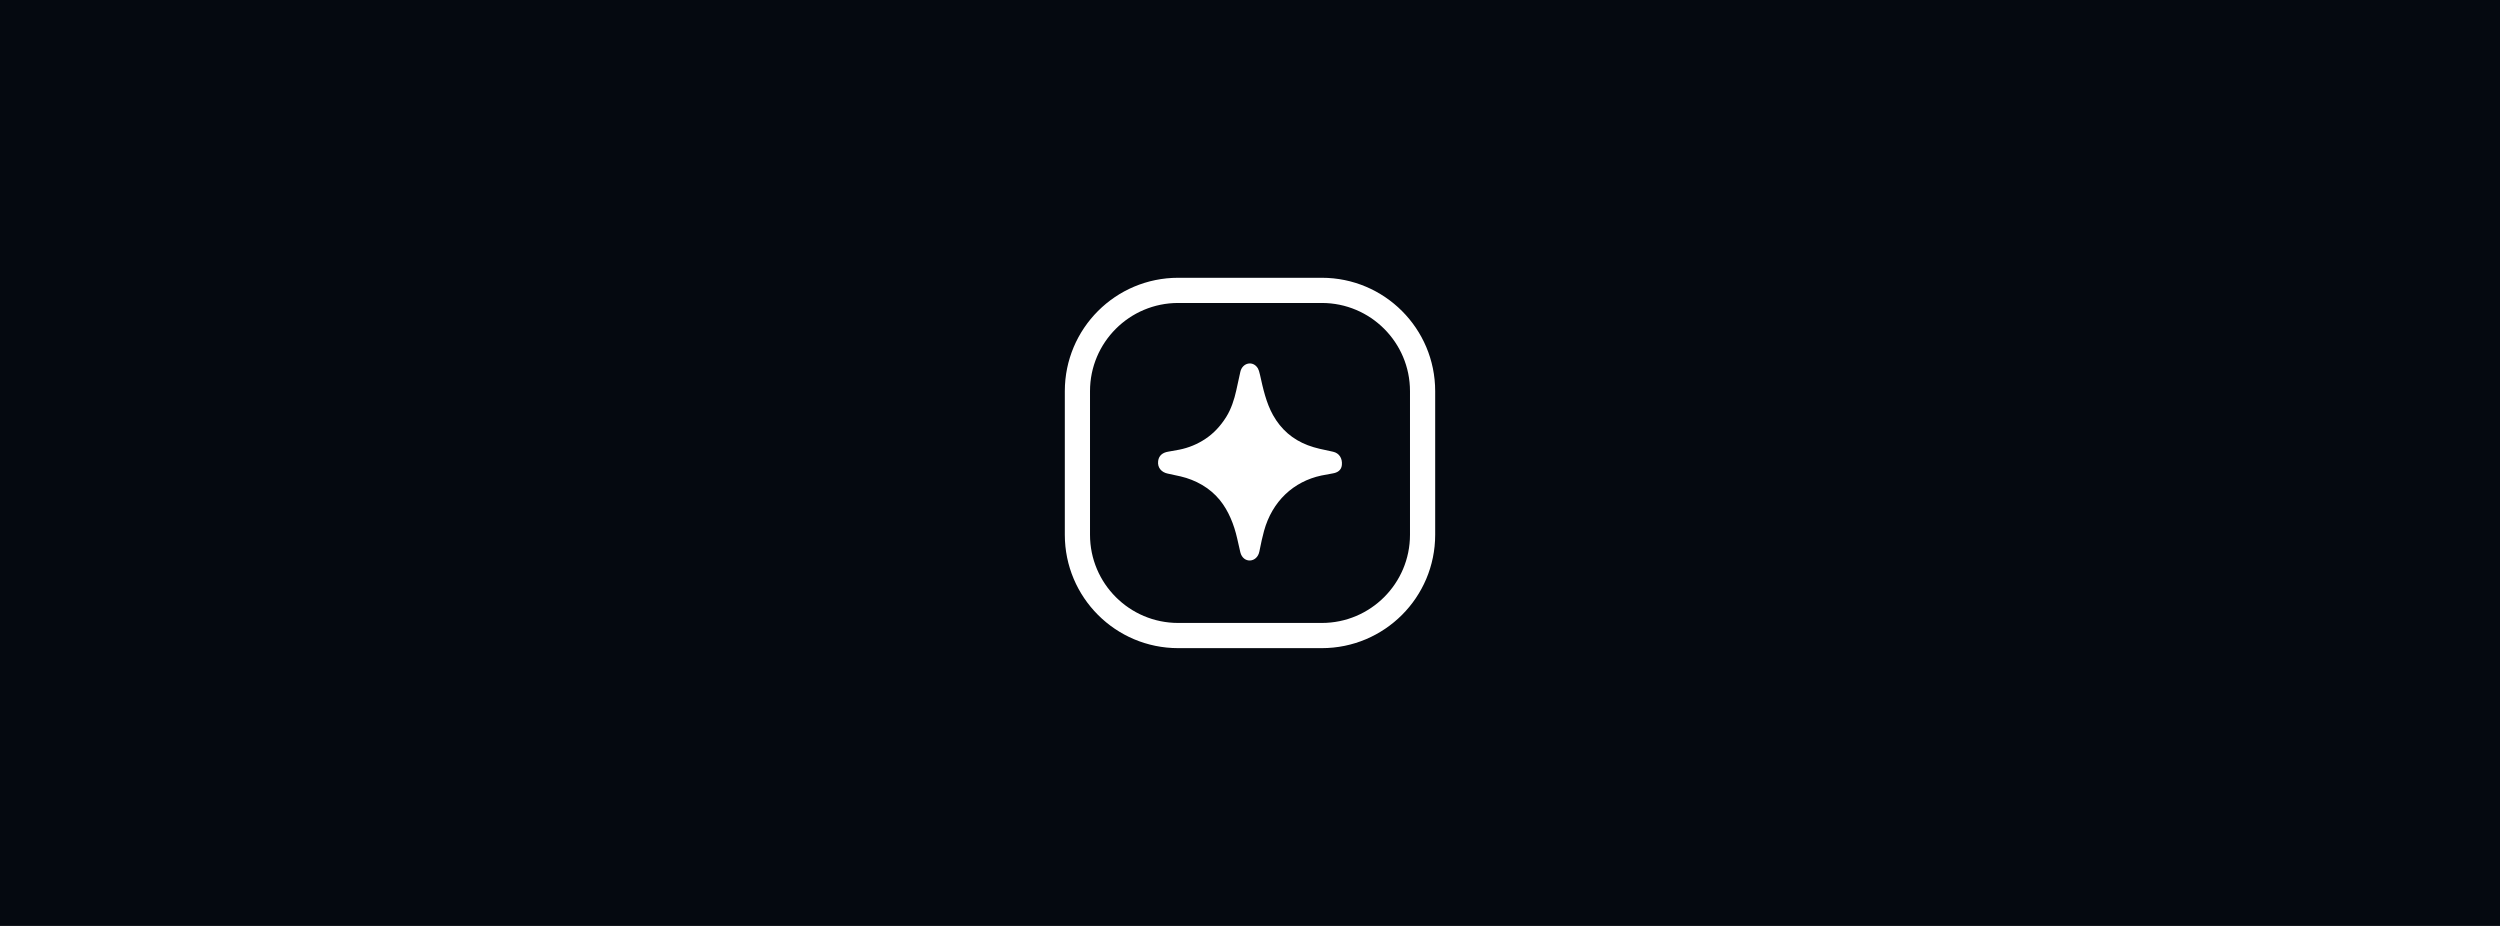 <svg fill="none" height="160" viewBox="0 0 432 160" width="432" xmlns="http://www.w3.org/2000/svg"><path d="m0 0h432v160h-432z" fill="#050910"/><g fill="#fff"><path d="m217.621 95.292c-.388 1.993-2.809 2.126-3.293.135-.054-.221-.234-1.008-.538-2.362-.548-2.432-1.509-4.825-3.013-6.667-1.74-2.132-4.194-3.468-6.745-4.071-.461-.109-1.219-.274-2.276-.496-1.004-.21-1.778-.982-1.629-2.164.127-.991.824-1.454 1.678-1.607 1.295-.233 1.954-.351 1.977-.356 1.614-.321 3.148-.956 4.516-1.869 1.392-.925 2.588-2.183 3.586-3.773.853-1.358 1.401-3.028 1.748-4.617l.697-3.183c.351-1.602 2.212-2.01 3.045-.589.12.205.238.57.354 1.095.532 2.403 1.071 4.85 2.251 6.963 1.38 2.472 3.384 4.207 6.009 5.206 1.394.53 2.638.745 4.356 1.121 1.073.233 1.647 1.145 1.533 2.298-.093.934-.797 1.32-1.565 1.447-.663.108-1.324.231-1.982.369-4.8 1.03-8.493 4.429-9.912 9.599-.256.935-.522 2.109-.797 3.522z"/><path d="m243.646 67.592c0-8.416-6.822-15.238-15.238-15.238h-24.816c-8.416 0-15.238 6.822-15.238 15.238v24.816c0 8.416 6.822 15.238 15.238 15.238h24.816c8.416 0 15.238-6.822 15.238-15.238zm4.354 24.816c0 10.82-8.772 19.592-19.592 19.592h-24.816c-10.82 0-19.592-8.772-19.592-19.592v-24.816c0-10.82 8.772-19.592 19.592-19.592h24.816c10.82 0 19.592 8.772 19.592 19.592z"/></g></svg>